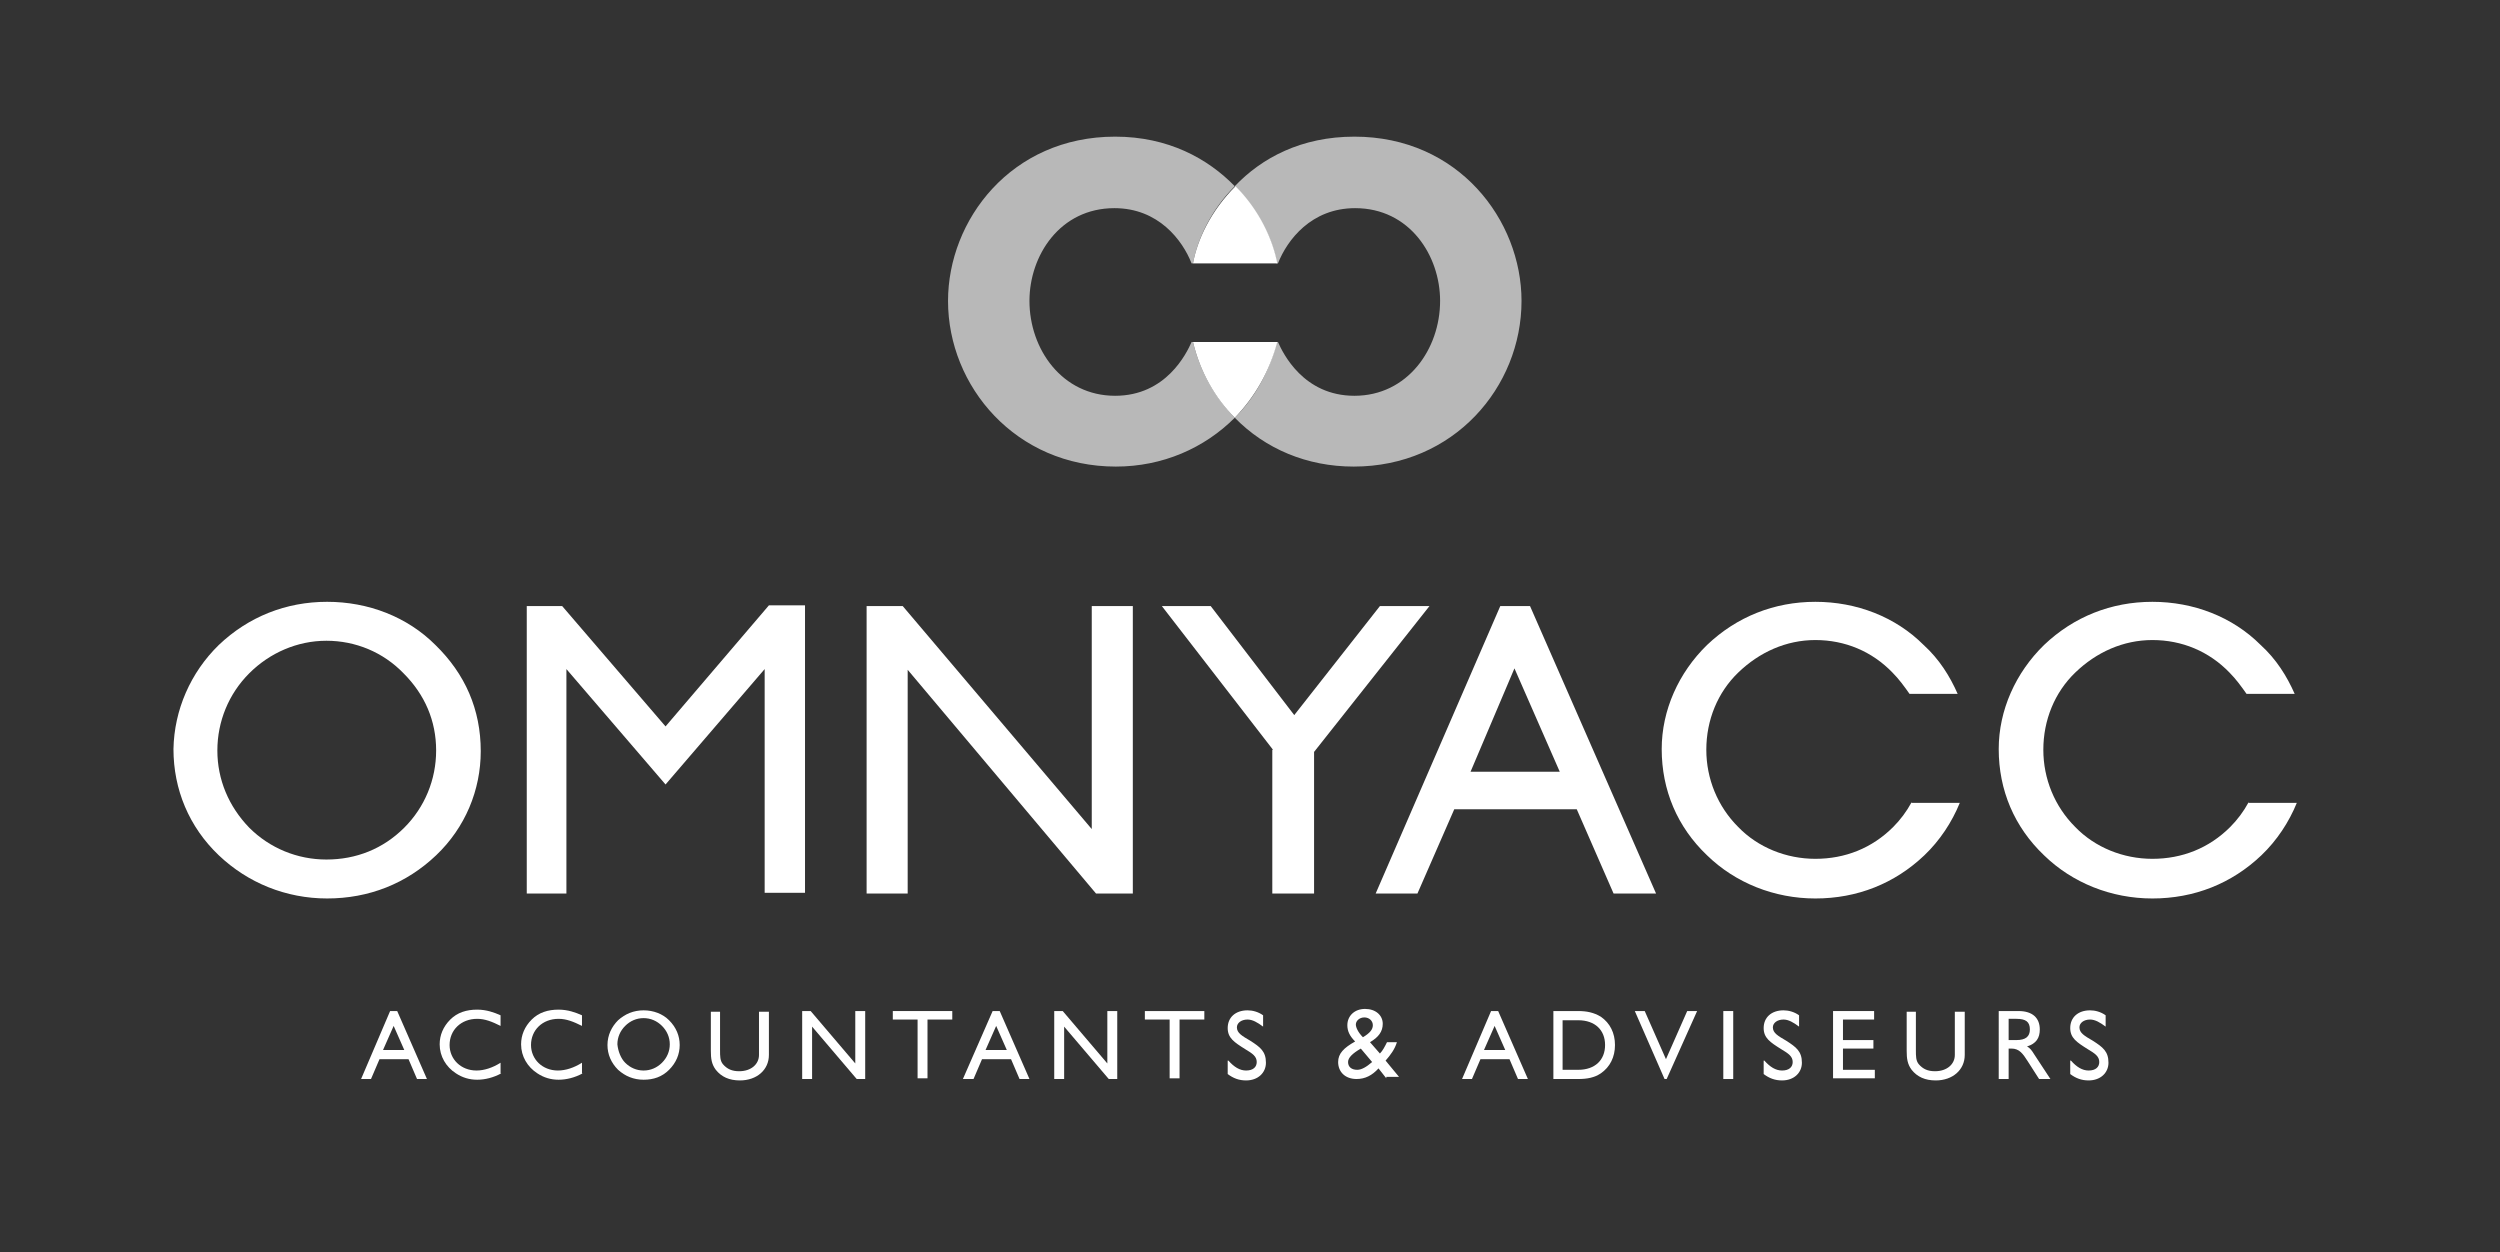 <?xml version="1.0" encoding="UTF-8"?>
<svg xmlns="http://www.w3.org/2000/svg" xmlns:xlink="http://www.w3.org/1999/xlink" version="1.1" id="Laag_1" x="0px" y="0px" viewBox="0 0 353.1 176.9" style="enable-background:new 0 0 353.1 176.9;" xml:space="preserve">
<rect x="0" y="0" width="353.1" height="176.9" fill="#333333" stroke="none"/>
<style type="text/css">
	.st0{fill:#3CB9D7;}
	.st1{fill:#F59100;}
	.st2{fill:#636363;}
	.st3{fill:#4A4A4A;}
	.st4{opacity:0.65;fill:#FFFFFF;}
	.st5{fill:#FFFFFF;}
</style>
<g>
	<path class="st4" d="M168.5,48.3h-0.2c-0.7,1.6-3.6,7.6-10.8,7.6c-7.5,0-12.1-6.6-12.1-13.4c0-6.4,4.3-13.1,12-13.1   c6.2,0,9.6,4.5,10.9,7.8h0.2c0.6-3.3,2.5-7.5,5.9-10.9c-3.8-3.9-9.4-7-16.9-7c-14.7,0-23.6,11.8-23.6,23.2   c0,12.1,9.6,23.4,23.7,23.4c6.6,0,12.5-2.6,16.8-6.9C171.6,56.1,169.5,52.5,168.5,48.3z"></path>
	<path class="st4" d="M191.3,19.3c-7.5,0-13.1,3-16.9,7c3.4,3.5,5.4,7.6,5.9,10.9h0.2c1.3-3.3,4.7-7.8,10.9-7.8   c7.7,0,12,6.7,12,13.1c0,6.8-4.6,13.4-12.1,13.4c-7.2,0-10.1-6-10.8-7.6h-0.2c-1,4.2-3.1,7.9-5.9,10.7c4.3,4.4,10.2,6.9,16.8,6.9   c14.1,0,23.7-11.2,23.7-23.4C214.9,31.1,206,19.3,191.3,19.3z"></path>
	<path class="st5" d="M168.5,37.2h11.9c-0.6-3.3-2.5-7.5-5.9-10.9C171,29.8,169.1,33.9,168.5,37.2z"></path>
	<path class="st5" d="M180.4,48.3h-11.9c1,4.2,3.1,7.9,5.9,10.7C177.2,56.1,179.3,52.5,180.4,48.3z"></path>
</g>
<g>
	<path class="st5" d="M30.9,91.1c4.2-4,9.5-6.1,15.3-6.1c5.8,0,11.3,2.1,15.3,6.1c4.2,4.1,6.4,9.1,6.4,15c0,5.5-2.2,10.8-6.3,14.7   c-4.2,4-9.5,6.1-15.4,6.1c-5.8,0-11.2-2.2-15.3-6.1c-4.2-4-6.4-9.3-6.4-15C24.6,100.3,26.9,95,30.9,91.1z M35.2,116.9   c2.9,2.9,6.8,4.5,10.9,4.5c4.2,0,8-1.5,11-4.5c2.9-2.9,4.5-6.8,4.5-10.9c0-4.2-1.6-7.9-4.6-10.9c-2.9-3-6.8-4.6-10.9-4.6   c-4.1,0-8,1.7-10.9,4.6c-2.9,2.9-4.5,6.8-4.5,10.9C30.7,110.1,32.3,113.9,35.2,116.9z"></path>
	<path class="st5" d="M74.3,85.6h5.1L94,102.6l14.6-17.1h5.1v40.6H108V94.5l-14,16.3L80,94.5v31.7h-5.6V85.6z"></path>
	<path class="st5" d="M122.4,85.6h5.1l26.7,31.5V85.6h5.8v40.6h-5.2l-26.6-31.6v31.6h-5.8V85.6z"></path>
	<path class="st5" d="M179.8,105.9l-15.7-20.3h6.9l11.8,15.4l12.1-15.4h7l-16.3,20.6v20h-5.9V105.9z"></path>
	<path class="st5" d="M211.9,85.6h4.2l17.8,40.6h-6l-5.2-11.9h-17.3l-5.2,11.9h-5.9L211.9,85.6z M220.3,109l-6.4-14.6l-6.2,14.6   H220.3z"></path>
	<path class="st5" d="M270,113.3c-0.7,1.3-1.6,2.5-2.6,3.5c-3,3-6.8,4.5-11,4.5c-4.1,0-8.1-1.6-10.9-4.5c-2.9-2.9-4.5-6.8-4.5-10.9   c0-4.2,1.6-8.1,4.5-10.9c3-2.9,6.8-4.6,10.9-4.6c4.2,0,8,1.6,10.9,4.6c0.9,0.9,1.7,2,2.4,3h6.8c-1.1-2.5-2.6-4.9-4.8-6.9   c-4-4-9.5-6.1-15.3-6.1c-5.8,0-11.1,2.1-15.3,6.1c-4,3.9-6.4,9.2-6.4,14.7c0,5.8,2.2,11,6.4,15c4,3.9,9.5,6.1,15.3,6.1   c5.9,0,11.2-2.1,15.4-6.1c2.2-2.1,3.9-4.7,5-7.4H270z"></path>
	<path class="st5" d="M317.6,113.3c-0.7,1.3-1.6,2.5-2.6,3.5c-3,3-6.8,4.5-11,4.5c-4.1,0-8.1-1.6-10.9-4.5   c-2.9-2.9-4.5-6.8-4.5-10.9c0-4.2,1.6-8.1,4.5-10.9c3-2.9,6.8-4.6,10.9-4.6c4.2,0,8,1.6,10.9,4.6c0.9,0.9,1.7,2,2.4,3h6.8   c-1.1-2.5-2.6-4.9-4.8-6.9c-4-4-9.5-6.1-15.3-6.1c-5.8,0-11.1,2.1-15.3,6.1c-4,3.9-6.4,9.2-6.4,14.7c0,5.8,2.2,11,6.4,15   c4,3.9,9.5,6.1,15.3,6.1c5.9,0,11.2-2.1,15.4-6.1c2.2-2.1,3.9-4.7,5-7.4H317.6z"></path>
</g>
<g>
	<path class="st5" d="M55.1,142.8h1l4.2,9.6h-1.4l-1.2-2.8h-4.1l-1.2,2.8h-1.4L55.1,142.8z M57.1,148.3l-1.5-3.4l-1.5,3.4H57.1z"></path>
	<path class="st5" d="M82.3,151.6c-1.1,0.6-2.3,0.9-3.4,0.9c-1.1,0-2.1-0.3-3-0.9c-1.4-0.9-2.3-2.4-2.3-4.1c0-1.3,0.5-2.5,1.5-3.5   c1-1,2.3-1.4,3.8-1.4c1.3,0,2.4,0.4,3.3,0.8v1.5c-1.2-0.6-2.2-1-3.3-1c-2.3,0-3.9,1.6-3.9,3.7c0,2,1.6,3.6,3.8,3.6   c1.1,0,2.3-0.4,3.4-1.1V151.6z"></path>
	<path class="st5" d="M70.8,151.6c-1.1,0.6-2.3,0.9-3.4,0.9c-1.1,0-2.1-0.3-3-0.9c-1.4-0.9-2.3-2.4-2.3-4.1c0-1.3,0.5-2.5,1.5-3.5   c1-1,2.3-1.4,3.8-1.4c1.3,0,2.4,0.4,3.3,0.8v1.5c-1.2-0.6-2.2-1-3.3-1c-2.3,0-3.9,1.6-3.9,3.7c0,2,1.6,3.6,3.8,3.6   c1.1,0,2.3-0.4,3.4-1.1V151.6z"></path>
	<path class="st5" d="M87.3,144.1c1-0.9,2.2-1.4,3.6-1.4c1.4,0,2.7,0.5,3.6,1.4c1,1,1.5,2.2,1.5,3.5c0,1.3-0.5,2.5-1.5,3.5   c-1,1-2.2,1.4-3.6,1.4c-1.4,0-2.6-0.5-3.6-1.4c-1-1-1.5-2.2-1.5-3.5C85.8,146.2,86.4,145,87.3,144.1z M88.3,150.1   c0.7,0.7,1.6,1.1,2.6,1.1c1,0,1.9-0.4,2.6-1.1c0.7-0.7,1.1-1.6,1.1-2.6c0-1-0.4-1.9-1.1-2.6c-0.7-0.7-1.6-1.1-2.6-1.1   c-1,0-1.9,0.4-2.6,1.1c-0.7,0.7-1.1,1.6-1.1,2.6C87.3,148.5,87.7,149.5,88.3,150.1z"></path>
	<path class="st5" d="M101.7,142.8v5.5c0,0.9,0,1.5,0.4,2c0.6,0.7,1.3,1,2.3,1c1.7,0,2.8-1,2.8-2.3v-6.1h1.4v6.1   c0,2.1-1.7,3.6-4.1,3.6c-1.5,0-2.6-0.5-3.4-1.5c-0.6-0.8-0.7-1.6-0.7-2.7v-5.5H101.7z"></path>
	<path class="st5" d="M113.3,142.8h1.2l6.3,7.4v-7.4h1.4v9.6H121l-6.3-7.4v7.4h-1.4V142.8z"></path>
	<path class="st5" d="M129.6,144h-3.5v-1.2h8.4v1.2H131v8.3h-1.4V144z"></path>
	<path class="st5" d="M140.2,142.8h1l4.2,9.6H144l-1.2-2.8h-4.1l-1.2,2.8H136L140.2,142.8z M142.2,148.3l-1.5-3.4l-1.5,3.4H142.2z"></path>
	<path class="st5" d="M148.9,142.8h1.2l6.3,7.4v-7.4h1.4v9.6h-1.2l-6.3-7.4v7.4h-1.4V142.8z"></path>
	<path class="st5" d="M165.2,144h-3.5v-1.2h8.4v1.2h-3.5v8.3h-1.4V144z"></path>
	<path class="st5" d="M173.5,149.8c0.8,0.9,1.6,1.4,2.5,1.4c1,0,1.5-0.5,1.5-1.2c0-0.8-0.6-1.2-1.6-1.8c-1.6-1-2.5-1.6-2.5-3   c0-1.5,1.1-2.5,2.8-2.5c0.7,0,1.5,0.2,2.2,0.7v1.6c-0.8-0.6-1.5-1-2.2-1c-0.9,0-1.5,0.5-1.5,1.1c0,0.8,0.7,1.2,1.9,1.9   c1.4,0.9,2.2,1.5,2.2,3.1c0,1.4-1.1,2.5-2.8,2.5c-1,0-1.8-0.3-2.6-0.9V149.8z"></path>
	<path class="st5" d="M195.8,152.3l-1.1-1.4c-0.9,1-1.9,1.5-3.1,1.5c-1.6,0-2.6-1-2.6-2.4c0-1.2,0.8-2,2.4-2.9   c-0.8-0.8-1.1-1.5-1.1-2.3c0-1.3,1-2.3,2.5-2.3c1.5,0,2.5,0.9,2.5,2.1c0,1.1-0.6,1.9-1.8,2.6l1.4,1.6c0.4-0.4,0.7-1,1-1.6h1.4   c-0.3,1-0.9,1.8-1.6,2.6l1.9,2.3H195.8z M192.2,148.1c-1.2,0.7-1.8,1.3-1.8,1.9c0,0.7,0.5,1.1,1.3,1.1c0.6,0,1.3-0.4,2.1-1.1   L192.2,148.1z M193.9,144.8c0-0.6-0.5-1.1-1.2-1.1c-0.7,0-1.2,0.5-1.2,1c0,0.4,0.3,1.1,1,1.8C193.5,145.9,193.9,145.4,193.9,144.8z   "></path>
	<path class="st5" d="M210.6,142.8h1l4.2,9.6h-1.4l-1.2-2.8h-4.1l-1.2,2.8h-1.4L210.6,142.8z M212.6,148.3l-1.5-3.4l-1.5,3.4H212.6z   "></path>
	<path class="st5" d="M226.1,143.6c1.3,0.9,2,2.3,2,4c0,1.7-0.7,3.1-2,4c-0.9,0.6-1.9,0.8-3.2,0.8h-3.5v-9.6h3.5   C224.1,142.8,225.1,143,226.1,143.6z M220.7,144.1v7h2.2c2.4,0,3.8-1.4,3.8-3.5c0-2.1-1.4-3.5-3.8-3.5H220.7z"></path>
	<path class="st5" d="M230.9,142.8h1.4l3,6.8l3-6.8h1.4l-4.3,9.6h-0.3L230.9,142.8z"></path>
	<path class="st5" d="M243.4,142.8h1.4v9.6h-1.4V142.8z"></path>
	<path class="st5" d="M249.2,149.8c0.8,0.9,1.6,1.4,2.5,1.4c1,0,1.5-0.5,1.5-1.2c0-0.8-0.6-1.2-1.6-1.8c-1.6-1-2.5-1.6-2.5-3   c0-1.5,1.1-2.5,2.8-2.5c0.7,0,1.5,0.2,2.2,0.7v1.6c-0.8-0.6-1.5-1-2.2-1c-0.9,0-1.5,0.5-1.5,1.1c0,0.8,0.7,1.2,1.9,1.9   c1.4,0.9,2.2,1.5,2.2,3.1c0,1.4-1.1,2.5-2.8,2.5c-1,0-1.8-0.3-2.6-0.9V149.8z"></path>
	<path class="st5" d="M258.9,142.8h5.8v1.2h-4.4v2.9h4.3v1.2h-4.3v3h4.5v1.2h-5.9V142.8z"></path>
	<path class="st5" d="M270.6,142.8v5.5c0,0.9,0,1.5,0.4,2c0.6,0.7,1.3,1,2.3,1c1.7,0,2.8-1,2.8-2.3v-6.1h1.4v6.1   c0,2.1-1.7,3.6-4.1,3.6c-1.5,0-2.6-0.5-3.4-1.5c-0.6-0.8-0.7-1.6-0.7-2.7v-5.5H270.6z"></path>
	<path class="st5" d="M282.3,142.8h2.8c2,0,3,1,3,2.6c0,1.2-0.5,2-1.8,2.4c0.4,0.2,0.7,0.6,1,1.1l2.3,3.5H288l-1.6-2.5   c-0.7-1.1-1.2-1.8-2.3-1.8h-0.4v4.3h-1.4V142.8z M284.8,146.9c1.3,0,1.9-0.5,1.9-1.5c0-1.1-0.6-1.5-1.9-1.5h-1.1v3H284.8z"></path>
	<path class="st5" d="M292.5,149.8c0.8,0.9,1.6,1.4,2.5,1.4c1,0,1.5-0.5,1.5-1.2c0-0.8-0.6-1.2-1.6-1.8c-1.6-1-2.5-1.6-2.5-3   c0-1.5,1.1-2.5,2.8-2.5c0.7,0,1.5,0.2,2.2,0.7v1.6c-0.8-0.6-1.5-1-2.2-1c-0.9,0-1.5,0.5-1.5,1.1c0,0.8,0.7,1.2,1.9,1.9   c1.4,0.9,2.2,1.5,2.2,3.1c0,1.4-1.1,2.5-2.8,2.5c-1,0-1.8-0.3-2.6-0.9V149.8z"></path>
</g>
</svg>
